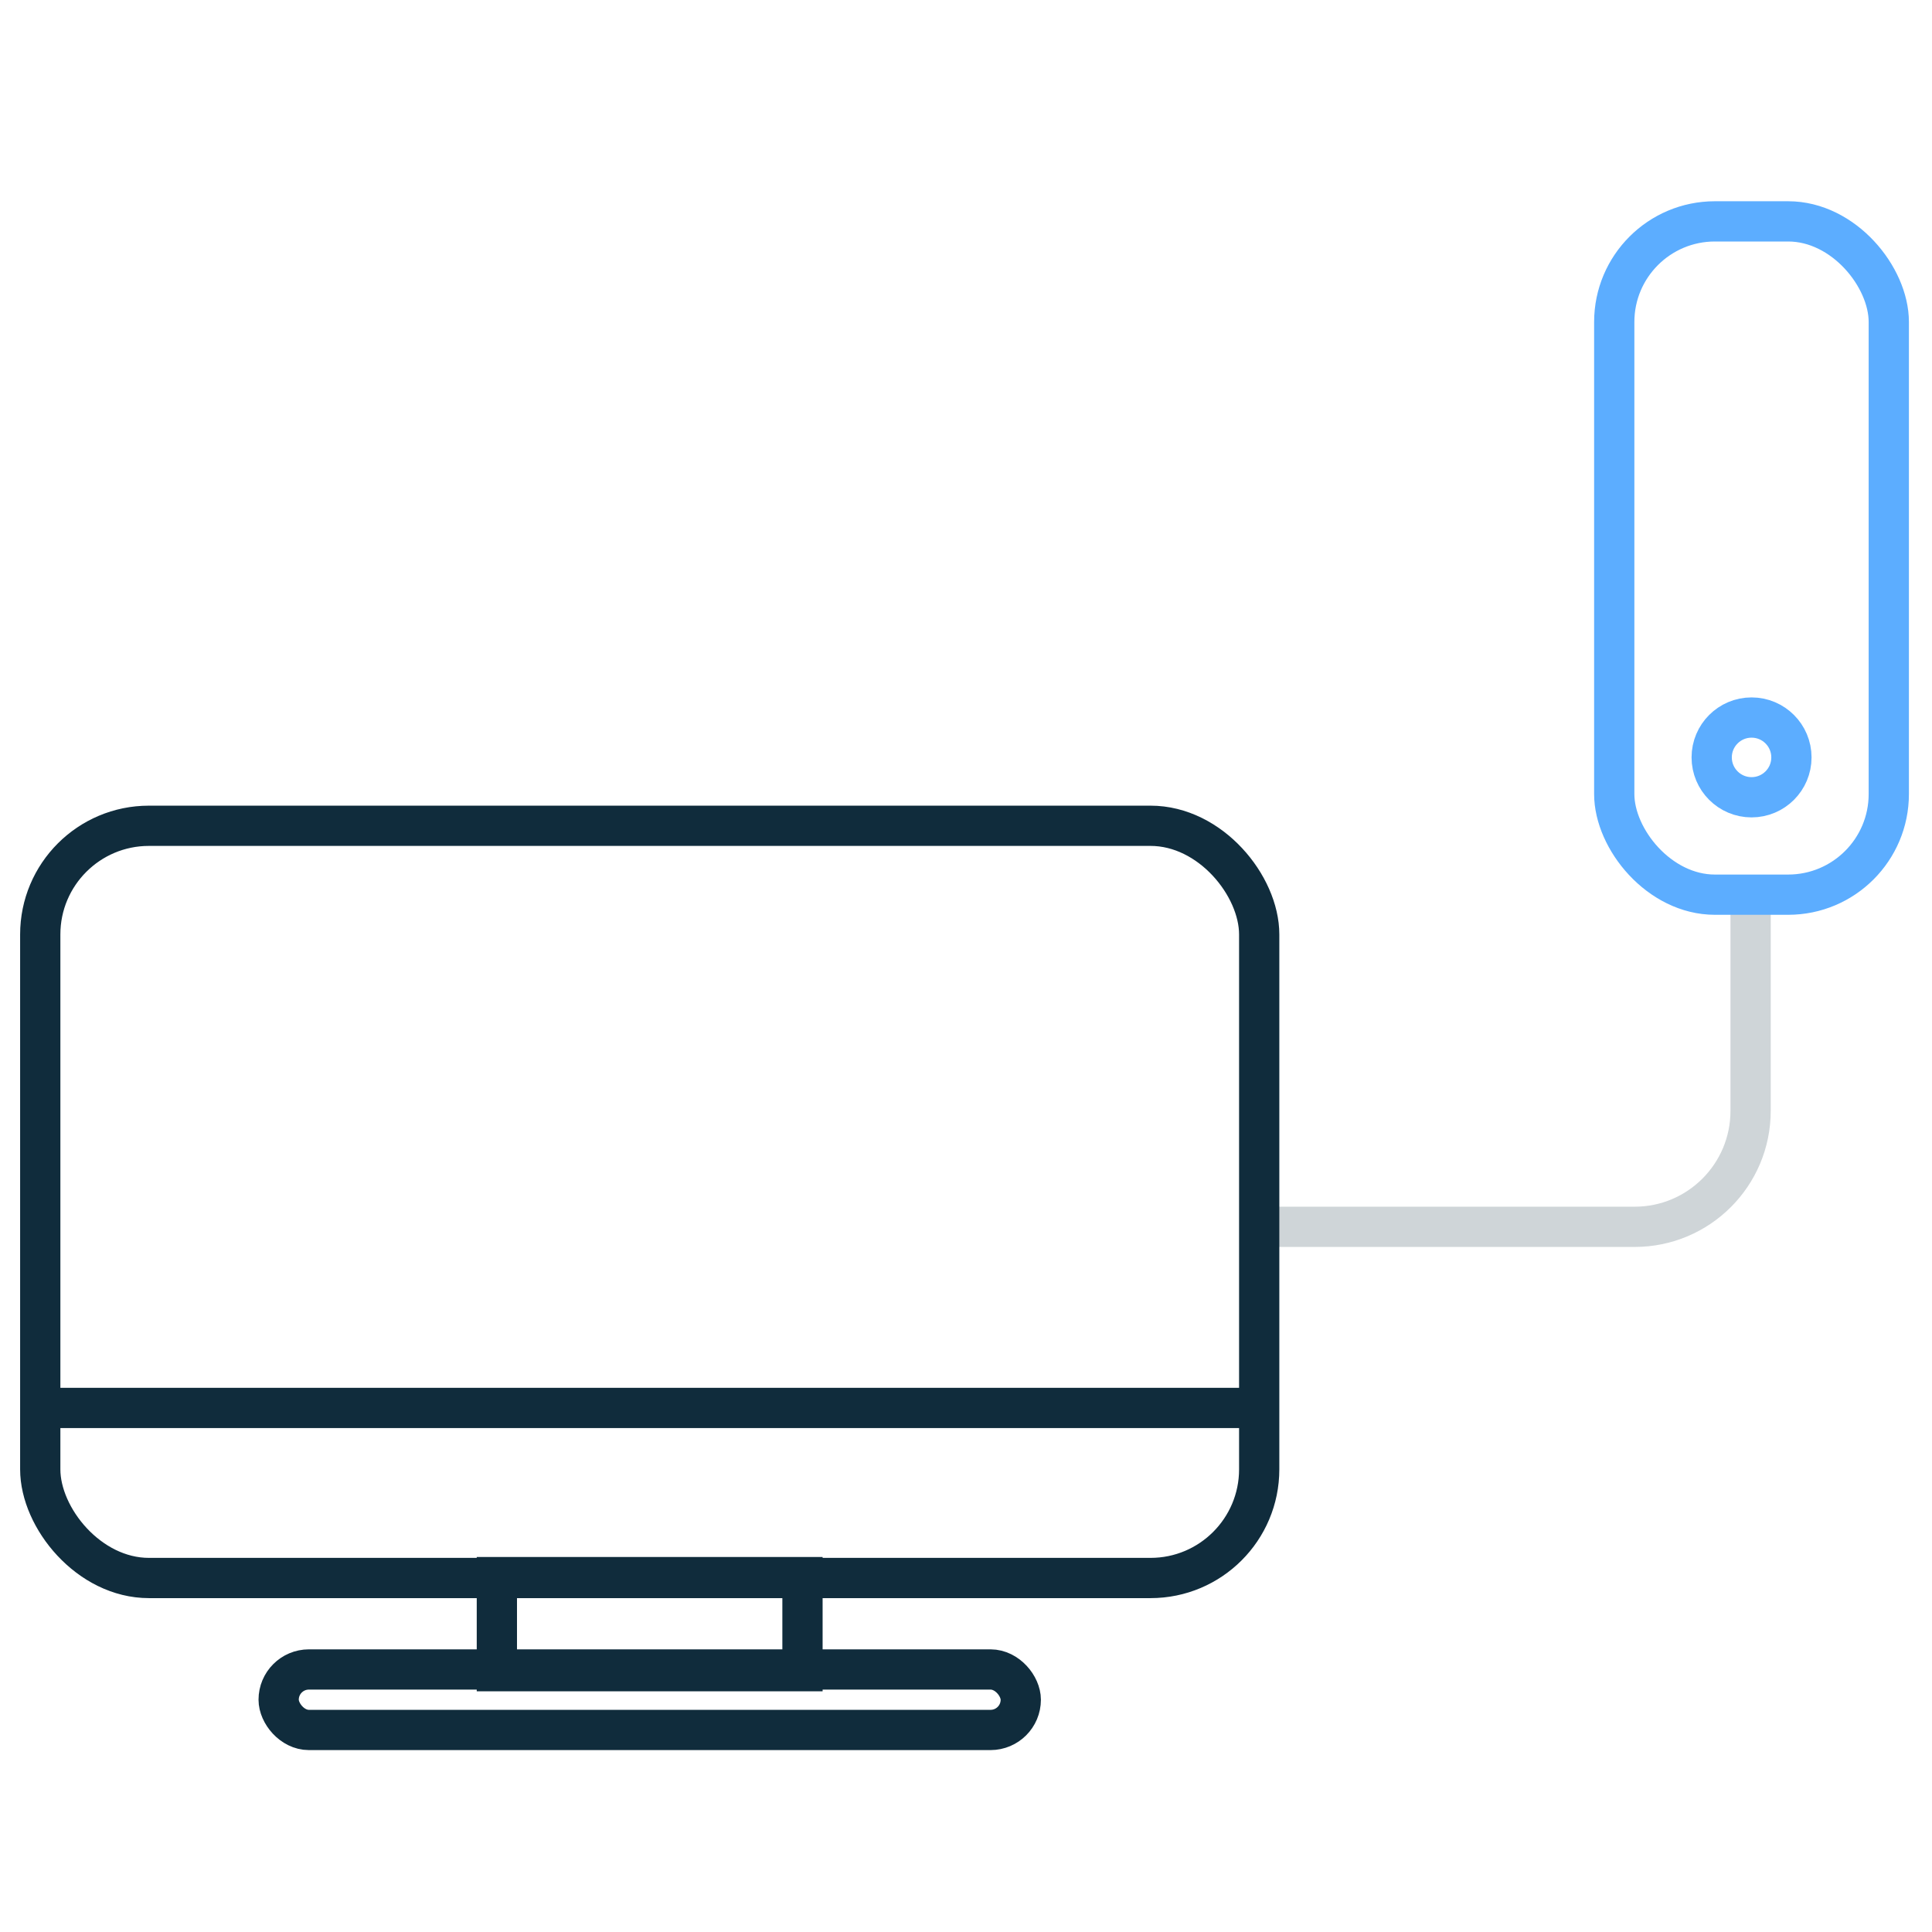 <svg width="96" height="96" viewBox="0 0 96 96" fill="none" xmlns="http://www.w3.org/2000/svg">
    <path d="M62.986 60.96H81.226C84.407 60.96 86.986 58.381 86.986 55.2V44.96" stroke="#CFD5D8" stroke-width="2" stroke-linecap="round"/>
    <line x1="2.986" y1="69.96" x2="61.986" y2="69.96" stroke="#102C3C" stroke-width="2"/>
    <rect x="80.211" y="11" width="13.642" height="33.456" rx="5" stroke="#5CADFF" stroke-width="2"/>
    <circle cx="87.034" cy="37.635" r="1.981" stroke="#5CADFF" stroke-width="2"/>
    <rect x="2" y="41.033" width="60.569" height="37.377" rx="5.4" stroke="#102C3C" stroke-width="2"/>
    <rect x="13.846" y="82.955" width="36.876" height="3.006" rx="1.503" stroke="#102C3C" stroke-width="2"/>
    <path d="M24.689 78.366H32.282H39.875V83.04H24.689V78.366Z" stroke="#102C3C" stroke-width="2"/>
</svg>